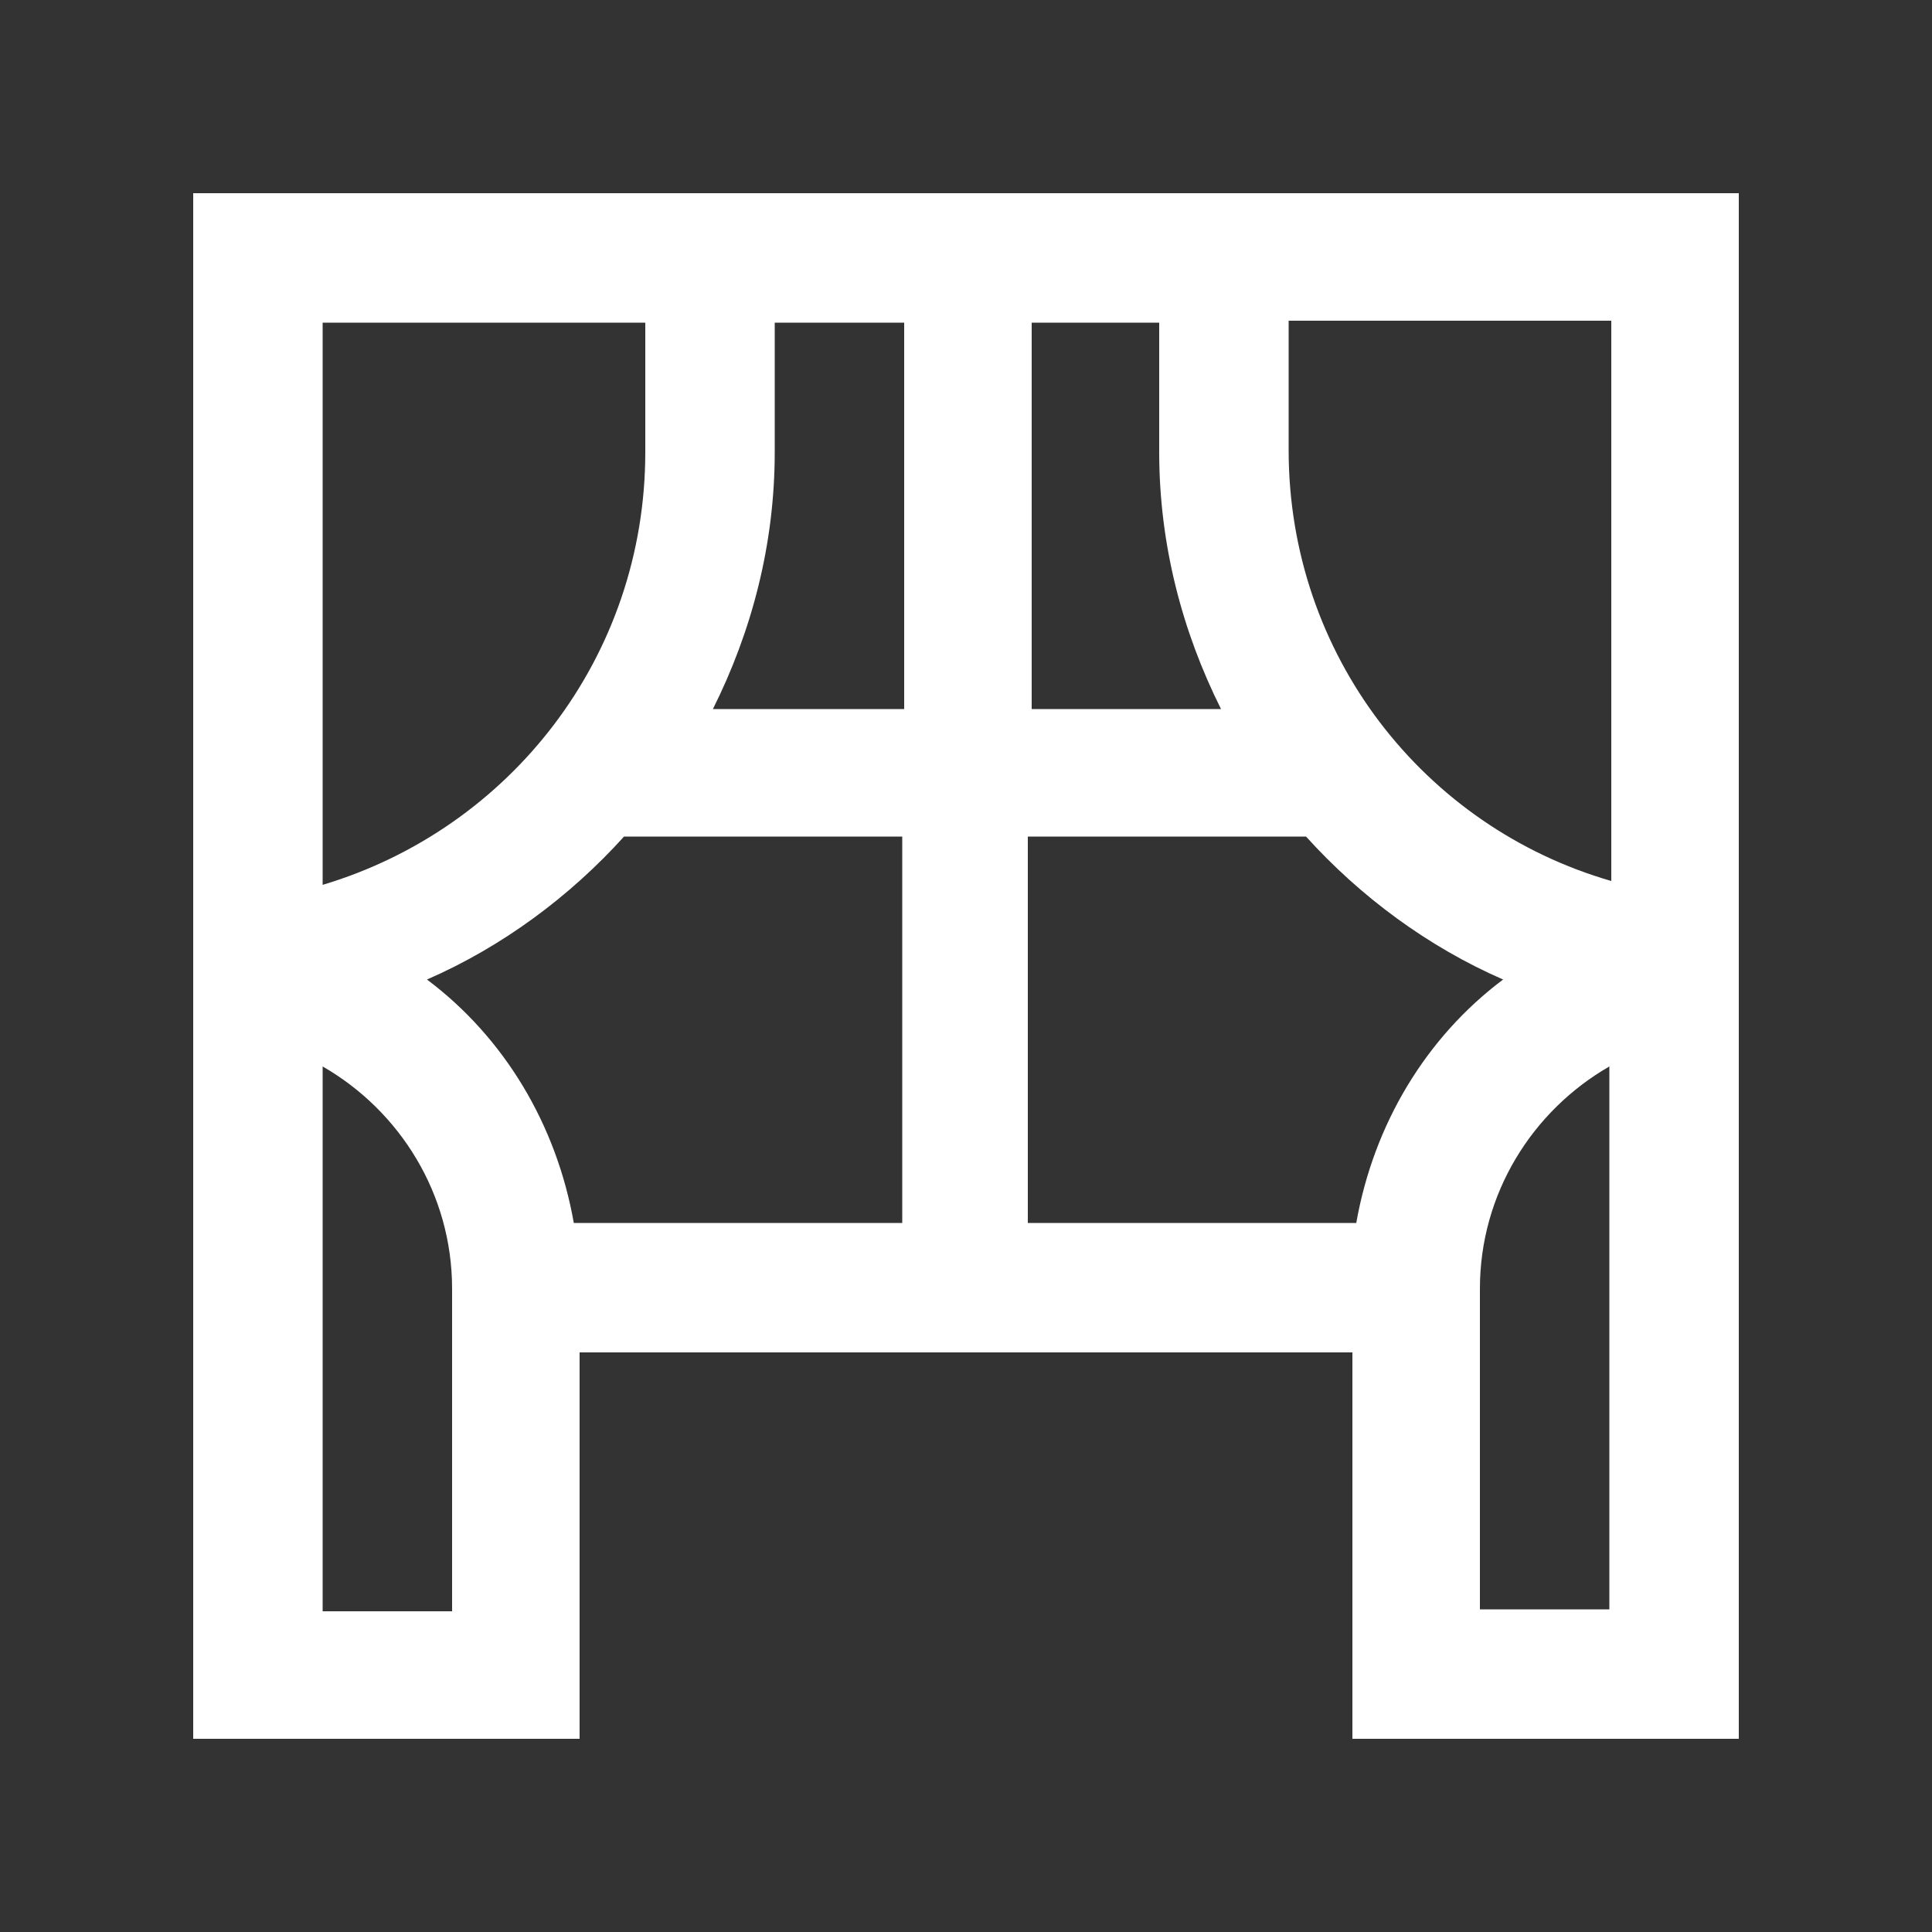 <?xml version="1.0" encoding="utf-8"?>
<!-- Generator: Adobe Illustrator 27.8.1, SVG Export Plug-In . SVG Version: 6.00 Build 0)  -->
<svg version="1.1" id="Layer_1" xmlns="http://www.w3.org/2000/svg" xmlns:xlink="http://www.w3.org/1999/xlink" x="0px" y="0px"
	 viewBox="0 0 100 100" style="enable-background:new 0 0 100 100;" xml:space="preserve">
<rect x="0" y="0" width="100" height="100" fill="#333333" stroke="none"/>
<style type="text/css">
	.st0{fill:#FFFFFF;}
</style>
<path class="st0" d="M10,10v80h20V70h40v20h20V10H10z M60,16.7v6.7c0,4.8,1.2,9.3,3.2,13.3h-9.8v-20H60z M46.7,36.7h-9.8
	c2-4,3.2-8.5,3.2-13.3v-6.7h6.7V36.7z M16.7,16.7h16.7v6.7c0,10.6-7,19.5-16.7,22.4V16.7z M16.7,83.3V55.2c4,2.3,6.7,6.6,6.7,11.5
	v16.7H16.7z M29.7,63.3c-0.9-5.1-3.6-9.6-7.6-12.6c3.9-1.7,7.4-4.3,10.2-7.4h14.4v20H29.7z M53.3,43.3h14.3
	c2.8,3.1,6.3,5.7,10.2,7.4c-4,3-6.7,7.5-7.6,12.6h-17V43.3z M83.3,83.3h-6.7V66.7c0-4.9,2.7-9.2,6.7-11.5V83.3z M66.7,23.3v-6.7
	h16.7v29C73.7,42.8,66.7,33.9,66.7,23.3z"/>
</svg>
